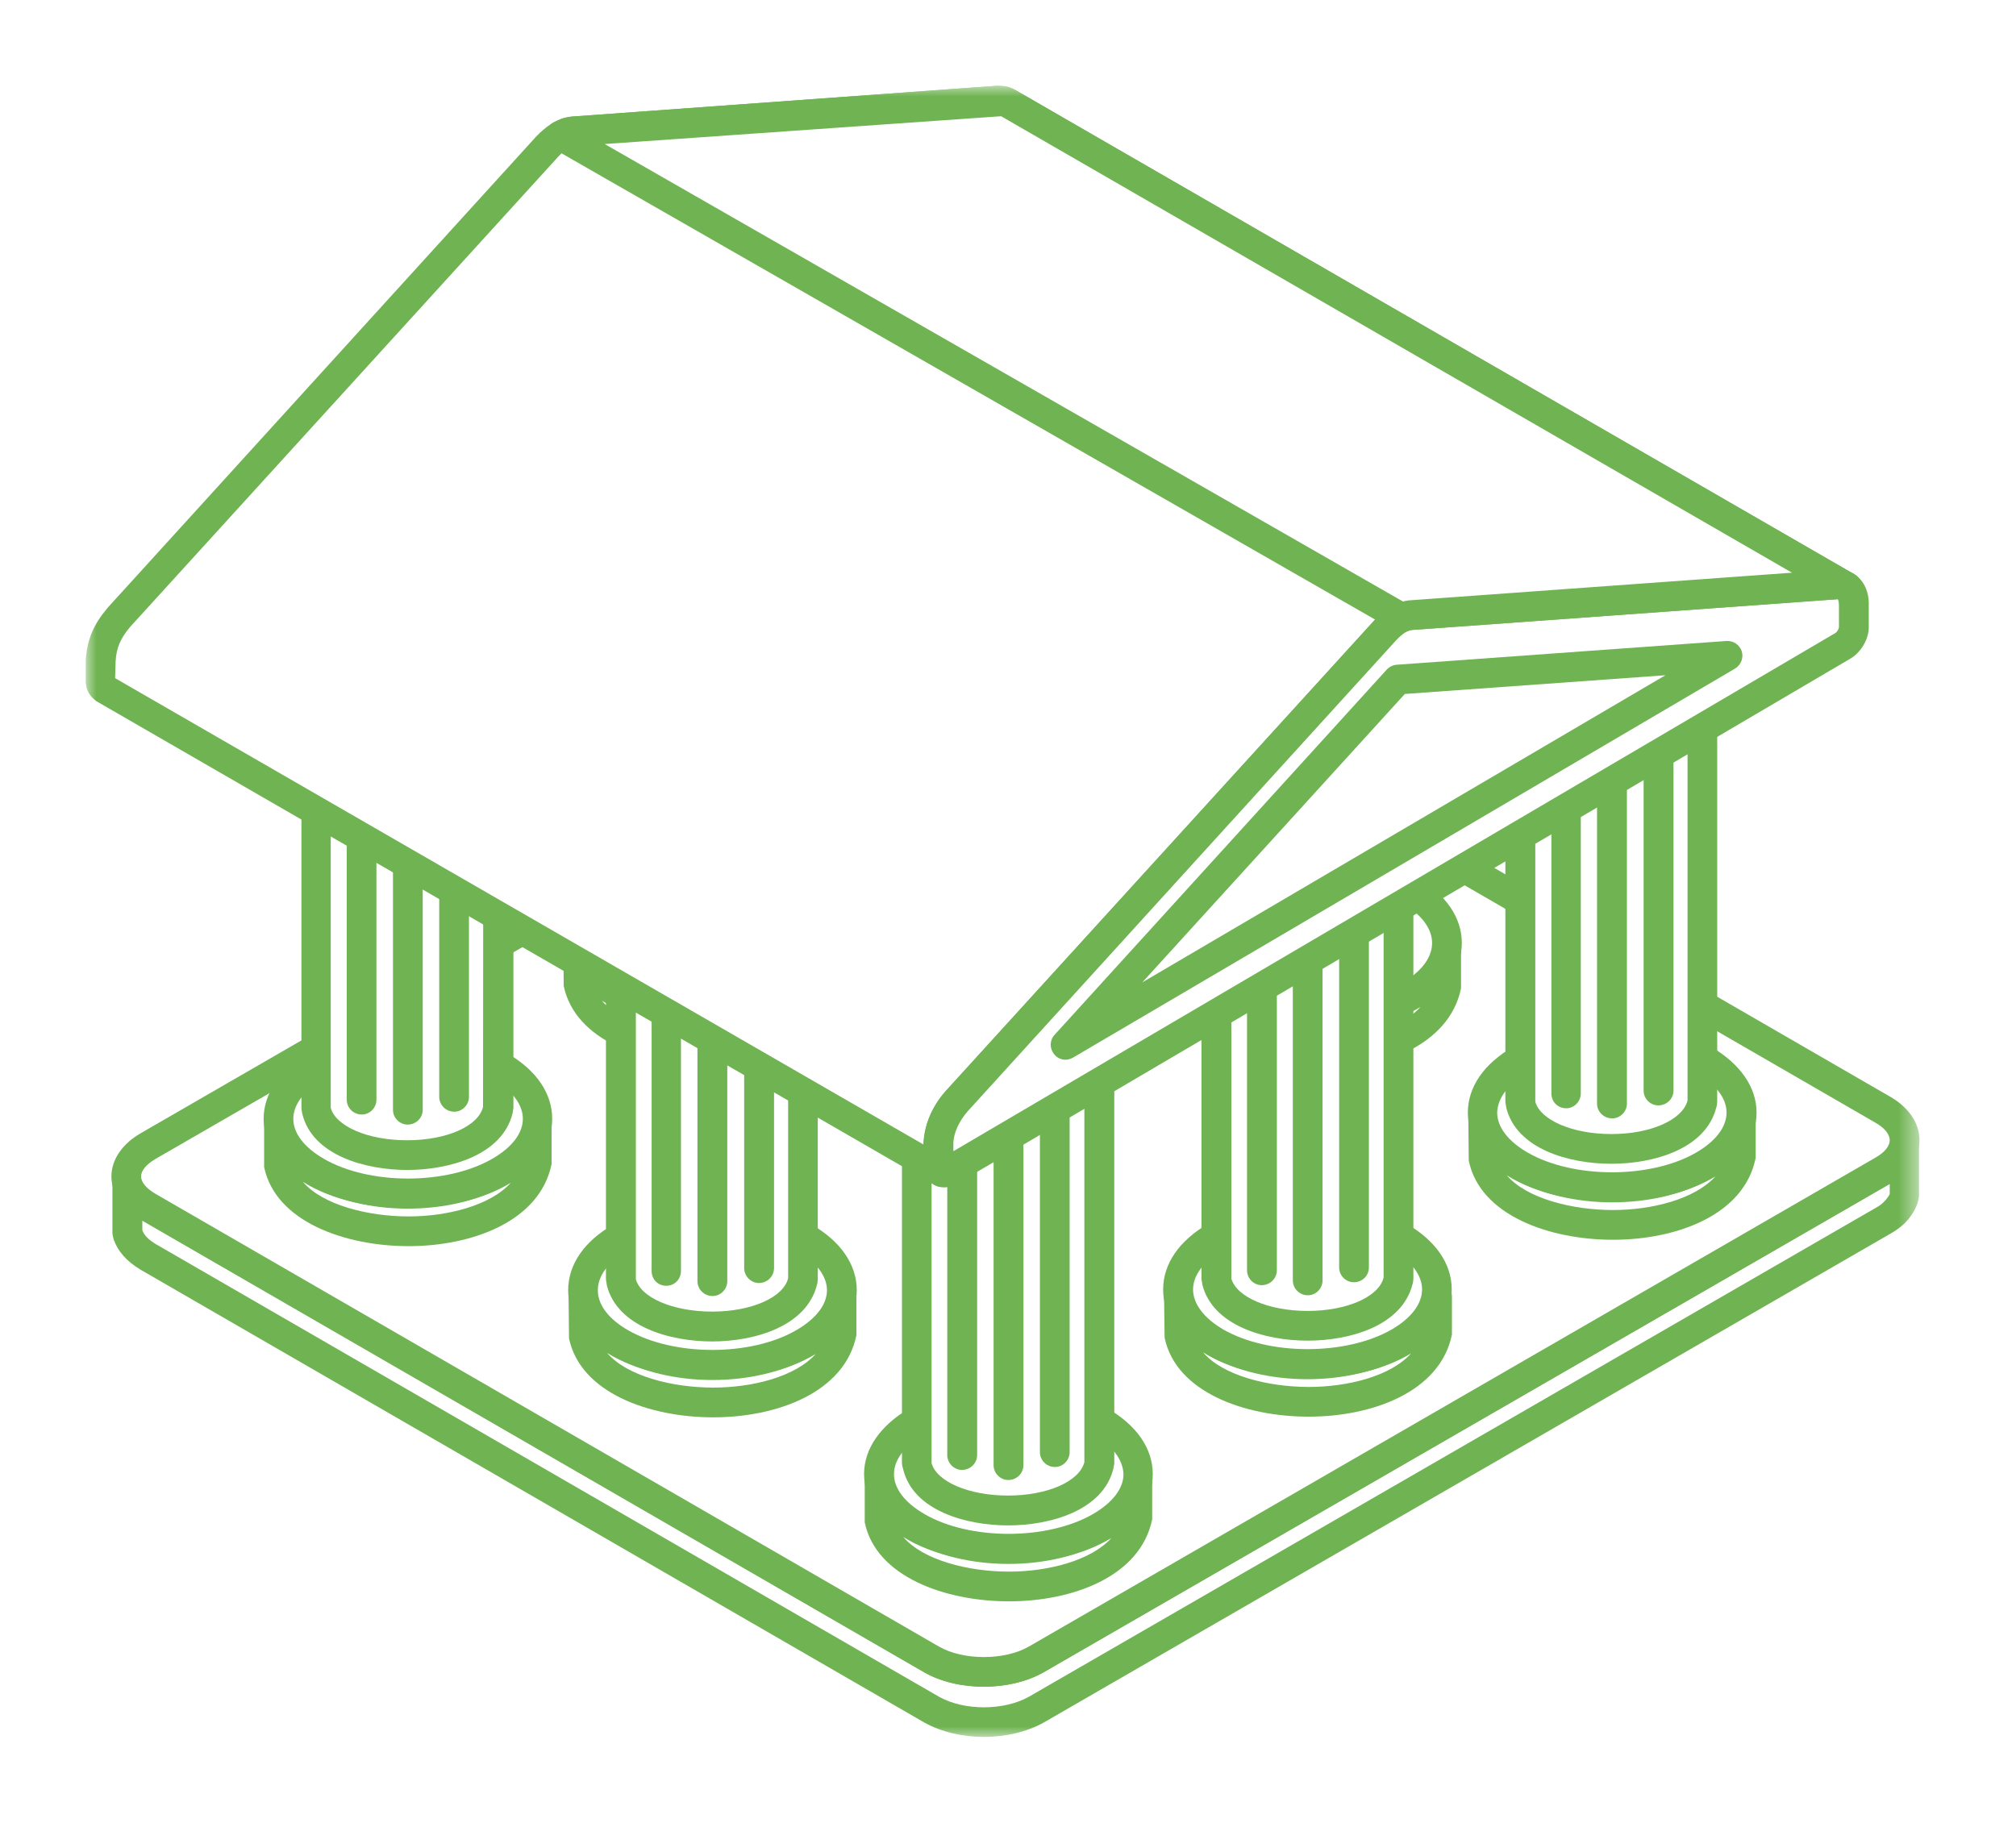 <svg width="94" height="85" viewBox="0 0 94 85" fill="none" xmlns="http://www.w3.org/2000/svg">
<g filter="url(#filter0_d_1_5944)">
<mask id="mask0_1_5944" style="mask-type:luminance" maskUnits="userSpaceOnUse" x="4" y="0" width="86" height="77">
<path fill-rule="evenodd" clip-rule="evenodd" d="M4 0H89.503V77H4V0Z" fill="white"/>
</mask>
<g mask="url(#mask0_1_5944)">
<path fill-rule="evenodd" clip-rule="evenodd" d="M88.784 49.458V51.798C88.743 52.03 88.509 52.359 88.332 52.53C88.178 52.684 88.001 52.813 87.807 52.925L48.308 75.727C46.939 76.504 44.81 76.504 43.419 75.727L6.896 54.613C6.508 54.375 6.118 54.045 5.959 53.585L5.941 53.491V51.144C6.076 51.669 6.449 51.994 6.896 52.271L43.419 73.379C44.81 74.158 46.939 74.164 48.308 73.379L87.807 50.583C88.271 50.308 88.627 49.983 88.784 49.458Z" fill="white"/>
<path fill-rule="evenodd" clip-rule="evenodd" d="M45.873 77C44.896 77 43.898 76.775 43.096 76.327L6.558 55.213C5.907 54.824 5.495 54.352 5.301 53.803C5.282 53.733 5.242 53.561 5.242 53.491V51.144C5.242 50.796 5.495 50.507 5.849 50.456C6.185 50.419 6.516 50.619 6.611 50.955C6.692 51.233 6.886 51.444 7.259 51.674L43.78 72.778C44.953 73.443 46.81 73.443 47.985 72.778L87.462 49.982C87.849 49.758 88.043 49.547 88.127 49.264C88.22 48.933 88.556 48.726 88.887 48.773C89.224 48.821 89.477 49.11 89.477 49.458V51.797C89.395 52.459 88.887 52.967 88.828 53.025C88.652 53.202 88.439 53.362 88.163 53.52L48.669 76.327C47.867 76.775 46.871 77 45.873 77ZM6.637 53.371C6.73 53.626 6.948 53.827 7.262 54.016L43.783 75.126C44.956 75.785 46.813 75.785 47.988 75.118L87.465 52.324C87.642 52.229 87.76 52.134 87.853 52.035C87.971 51.923 88.088 51.746 88.113 51.681V51.214L48.672 73.981C47.085 74.876 44.686 74.884 43.099 73.981L6.637 52.907V53.371Z" fill="#6FB352"/>
<path fill-rule="evenodd" clip-rule="evenodd" d="M6.89 49.446L46.384 26.644C47.733 25.867 49.927 25.873 51.278 26.644L87.799 47.754C89.143 48.532 89.143 49.805 87.799 50.579L48.3 73.38C46.973 74.158 44.762 74.158 43.411 73.38L6.89 52.27C5.563 51.493 5.563 50.225 6.89 49.446Z" fill="white"/>
<path fill-rule="evenodd" clip-rule="evenodd" d="M45.879 74.66C44.859 74.66 43.863 74.436 43.083 73.984L6.545 52.874C5.701 52.372 5.195 51.64 5.195 50.863C5.195 50.08 5.701 49.342 6.562 48.846L46.037 26.045C47.602 25.144 50.065 25.144 51.633 26.045L88.15 47.154C89.01 47.656 89.5 48.386 89.5 49.171C89.5 49.954 89.01 50.686 88.15 51.182L48.656 73.984C47.871 74.436 46.875 74.66 45.879 74.66ZM48.832 26.759C48.072 26.759 47.306 26.917 46.739 27.247L7.245 50.049C6.833 50.291 6.578 50.585 6.578 50.863C6.578 51.134 6.833 51.429 7.245 51.67L43.767 72.778C44.9 73.44 46.838 73.44 47.971 72.786L87.448 49.984C87.878 49.743 88.113 49.443 88.113 49.171C88.113 48.899 87.878 48.599 87.448 48.357L50.925 27.247C50.361 26.917 49.598 26.759 48.832 26.759Z" fill="#6FB352"/>
<path fill-rule="evenodd" clip-rule="evenodd" d="M41.011 65.083V66.851C41.873 70.985 52.161 71.075 53.041 66.851V65.078C52.161 69.265 42.032 69.17 41.053 65.249L41.011 65.083Z" fill="white"/>
<path fill-rule="evenodd" clip-rule="evenodd" d="M47.047 70.677C44.093 70.677 40.845 69.539 40.32 66.992V65.081C40.32 64.722 40.573 64.427 40.927 64.386C41.275 64.357 41.611 64.593 41.687 64.935L41.704 65.1C42.118 66.733 44.8 67.547 47.249 67.505C49.529 67.457 51.995 66.65 52.348 64.935C52.424 64.585 52.721 64.357 53.092 64.386C53.445 64.427 53.723 64.722 53.723 65.076V66.851C53.173 69.539 49.984 70.677 47.047 70.677ZM42.117 67.675C43.037 68.755 45.147 69.291 47.046 69.291C48.844 69.291 50.861 68.789 51.823 67.722C50.532 68.513 48.785 68.861 47.282 68.89C45.501 68.918 43.484 68.547 42.117 67.675Z" fill="#6FB352"/>
<path fill-rule="evenodd" clip-rule="evenodd" d="M51.304 62.282C48.939 60.921 45.124 60.921 42.754 62.282C40.39 63.639 40.39 65.85 42.754 67.213C45.102 68.574 48.939 68.574 51.304 67.213C53.651 65.85 53.651 63.639 51.304 62.282Z" fill="white"/>
<path fill-rule="evenodd" clip-rule="evenodd" d="M47.022 68.932C45.358 68.932 43.697 68.556 42.405 67.807C41.055 67.022 40.289 65.931 40.289 64.747C40.289 63.555 41.055 62.47 42.405 61.679C45.007 60.183 49.055 60.183 51.639 61.679C53.007 62.47 53.75 63.555 53.75 64.747C53.75 65.931 53.007 67.022 51.639 67.807C50.342 68.556 48.679 68.932 47.022 68.932ZM47.025 61.956C45.597 61.956 44.164 62.263 43.111 62.877C42.189 63.409 41.684 64.068 41.684 64.747C41.684 65.418 42.189 66.079 43.111 66.61C45.221 67.836 48.823 67.836 50.957 66.61C51.872 66.079 52.385 65.418 52.385 64.747C52.36 64.068 51.872 63.409 50.957 62.877C49.878 62.263 48.452 61.956 47.025 61.956Z" fill="#6FB352"/>
<path fill-rule="evenodd" clip-rule="evenodd" d="M51.241 43.59V64.234L51.224 64.352C50.515 67.135 43.476 67.135 42.775 64.352L42.75 64.234V43.59C42.775 43.674 42.792 43.739 42.809 43.82C42.91 44.115 43.103 44.387 43.316 44.6C43.864 45.13 44.672 45.466 45.392 45.632C46.8 45.962 48.564 45.854 49.855 45.183C50.262 44.965 50.674 44.664 50.952 44.275C51.064 44.109 51.165 43.91 51.224 43.703L51.241 43.59Z" fill="white"/>
<path fill-rule="evenodd" clip-rule="evenodd" d="M47.002 67.136C45.05 67.136 42.587 66.452 42.114 64.525C42.091 64.466 42.055 64.295 42.055 64.236V43.592C42.055 43.232 42.326 42.938 42.68 42.896C43.07 42.86 43.364 43.103 43.44 43.451C43.524 43.768 43.661 43.951 43.819 44.111C44.183 44.477 44.832 44.789 45.558 44.96C46.909 45.278 48.47 45.126 49.544 44.565C49.922 44.371 50.211 44.13 50.388 43.88C50.464 43.776 50.523 43.645 50.564 43.533C50.64 43.196 50.935 42.896 51.325 42.961C51.678 43.002 51.956 43.238 51.956 43.592V64.236C51.956 64.283 51.914 64.441 51.914 64.489C51.425 66.452 48.96 67.136 47.002 67.136ZM43.437 45.579V64.235C43.673 65.088 45.16 65.744 46.999 65.744C48.839 65.744 50.326 65.088 50.561 64.187V45.579C50.425 45.666 50.29 45.739 50.172 45.795C48.822 46.51 46.923 46.704 45.241 46.309C44.812 46.208 44.105 45.997 43.437 45.579Z" fill="#6FB352"/>
<path fill-rule="evenodd" clip-rule="evenodd" d="M49.19 64.411C48.794 64.411 48.488 64.099 48.488 63.715V47.771C48.488 47.387 48.794 47.076 49.19 47.076C49.562 47.076 49.874 47.387 49.874 47.771V63.715C49.874 64.099 49.562 64.411 49.19 64.411Z" fill="#6FB352"/>
<path fill-rule="evenodd" clip-rule="evenodd" d="M47.018 65.018C46.642 65.018 46.328 64.706 46.328 64.322V48.816C46.328 48.432 46.642 48.12 47.018 48.12C47.408 48.12 47.719 48.432 47.719 48.816V64.322C47.719 64.706 47.408 65.018 47.018 65.018Z" fill="#6FB352"/>
<path fill-rule="evenodd" clip-rule="evenodd" d="M44.852 64.548C44.487 64.548 44.168 64.234 44.168 63.852V50.254C44.168 49.872 44.487 49.564 44.852 49.564C45.248 49.564 45.561 49.872 45.561 50.254V63.852C45.561 64.234 45.248 64.548 44.852 64.548Z" fill="#6FB352"/>
<path fill-rule="evenodd" clip-rule="evenodd" d="M69.137 48.22V49.995C69.998 54.127 80.287 54.209 81.167 49.995V48.22C80.306 52.4 70.152 52.31 69.173 48.385L69.137 48.22Z" fill="white"/>
<path fill-rule="evenodd" clip-rule="evenodd" d="M75.211 53.815C72.24 53.815 69.014 52.678 68.484 50.129L68.465 48.219C68.465 47.865 68.737 47.565 69.09 47.529C69.438 47.501 69.75 47.731 69.833 48.078L69.87 48.244C70.28 49.877 73 50.719 75.406 50.642C77.676 50.603 80.139 49.789 80.495 48.078C80.571 47.731 80.865 47.478 81.255 47.529C81.609 47.565 81.861 47.865 81.861 48.219V49.994C81.331 52.678 78.147 53.815 75.211 53.815ZM70.262 50.813C71.182 51.892 73.311 52.428 75.21 52.428C77.008 52.428 79.007 51.934 79.986 50.86C78.671 51.657 76.949 52.005 75.428 52.035C73.529 52.058 71.647 51.685 70.262 50.813Z" fill="#6FB352"/>
<path fill-rule="evenodd" clip-rule="evenodd" d="M79.425 45.419C77.055 44.058 73.24 44.058 70.893 45.419C68.528 46.782 68.528 48.986 70.876 50.349C73.24 51.71 77.055 51.71 79.425 50.349C81.79 48.986 81.79 46.782 79.425 45.419Z" fill="white"/>
<path fill-rule="evenodd" clip-rule="evenodd" d="M75.176 52.07C73.513 52.07 71.844 51.699 70.553 50.95C69.185 50.16 68.441 49.074 68.441 47.884C68.441 46.698 69.185 45.607 70.553 44.819C73.136 43.326 77.187 43.321 79.787 44.819C81.137 45.607 81.903 46.698 81.903 47.884C81.903 49.074 81.137 50.16 79.787 50.95C78.502 51.699 76.839 52.07 75.176 52.07ZM75.169 45.1C73.736 45.1 72.308 45.408 71.236 46.022C70.316 46.55 69.826 47.212 69.809 47.885C69.809 48.556 70.316 49.223 71.236 49.753C73.365 50.974 76.967 50.974 79.079 49.753C79.997 49.223 80.504 48.556 80.504 47.885C80.504 47.212 79.997 46.55 79.079 46.022C78.022 45.408 76.596 45.1 75.169 45.1Z" fill="#6FB352"/>
<path fill-rule="evenodd" clip-rule="evenodd" d="M79.391 26.727V47.376L79.351 47.495C78.666 50.278 71.607 50.272 70.923 47.495L70.883 47.376V26.727C70.9 26.811 70.923 26.881 70.942 26.963C71.043 27.258 71.236 27.524 71.472 27.742C71.997 28.273 72.799 28.604 73.523 28.775C74.933 29.104 76.714 28.991 77.999 28.319C78.412 28.102 78.824 27.802 79.096 27.418C79.214 27.252 79.315 27.045 79.351 26.845L79.391 26.727Z" fill="white"/>
<path fill-rule="evenodd" clip-rule="evenodd" d="M75.139 50.271H75.122C73.164 50.271 70.716 49.586 70.233 47.659C70.233 47.606 70.191 47.429 70.191 47.376V26.726C70.191 26.367 70.463 26.066 70.817 26.038C71.187 25.996 71.501 26.249 71.56 26.602C71.661 26.903 71.779 27.087 71.931 27.247C72.32 27.617 72.951 27.929 73.672 28.094C75.046 28.414 76.608 28.26 77.663 27.705C78.034 27.511 78.348 27.269 78.524 27.015C78.583 26.91 78.659 26.787 78.682 26.667C78.76 26.33 79.106 26.038 79.442 26.097C79.798 26.142 80.068 26.372 80.068 26.726V47.376C80.068 47.423 80.051 47.589 80.028 47.634C79.543 49.586 77.097 50.271 75.139 50.271ZM71.586 28.714V47.376C71.816 48.224 73.302 48.885 75.125 48.885H75.142C76.965 48.885 78.45 48.224 78.685 47.323V28.714C78.545 28.802 78.427 28.874 78.315 28.933C76.94 29.646 75.049 29.847 73.361 29.446C72.932 29.345 72.23 29.133 71.586 28.714Z" fill="#6FB352"/>
<path fill-rule="evenodd" clip-rule="evenodd" d="M77.321 47.548C76.95 47.548 76.637 47.24 76.637 46.858V30.909C76.637 30.525 76.95 30.213 77.321 30.213C77.716 30.213 78.03 30.525 78.03 30.909V46.858C78.03 47.24 77.716 47.548 77.321 47.548Z" fill="#6FB352"/>
<path fill-rule="evenodd" clip-rule="evenodd" d="M75.174 48.155C74.778 48.155 74.465 47.843 74.465 47.465V31.951C74.465 31.569 74.778 31.263 75.174 31.263C75.539 31.263 75.858 31.569 75.858 31.951V47.465C75.858 47.843 75.539 48.155 75.174 48.155Z" fill="#6FB352"/>
<path fill-rule="evenodd" clip-rule="evenodd" d="M73.026 47.683C72.63 47.683 72.336 47.372 72.336 46.988V33.397C72.336 33.013 72.63 32.7 73.026 32.7C73.397 32.7 73.708 33.013 73.708 33.397V46.988C73.708 47.372 73.397 47.683 73.026 47.683Z" fill="#6FB352"/>
<path fill-rule="evenodd" clip-rule="evenodd" d="M55.406 40.314V42.083C56.267 46.216 66.556 46.305 67.417 42.083V40.308C66.556 44.494 56.421 44.406 55.442 40.474L55.406 40.314Z" fill="white"/>
<path fill-rule="evenodd" clip-rule="evenodd" d="M61.455 45.911C58.478 45.911 55.252 44.773 54.728 42.225L54.703 40.315C54.703 39.956 54.981 39.661 55.328 39.625C55.701 39.589 56.013 39.827 56.094 40.173L56.112 40.338C56.526 41.973 59.225 42.82 61.648 42.739C63.937 42.697 66.402 41.883 66.756 40.173C66.815 39.827 67.109 39.572 67.499 39.625C67.853 39.661 68.124 39.956 68.124 40.309V42.085C67.575 44.773 64.386 45.911 61.455 45.911ZM56.547 42.927C57.467 43.953 59.542 44.525 61.459 44.525C63.257 44.525 65.273 44.023 66.235 42.957C64.937 43.752 63.198 44.094 61.694 44.124C59.854 44.172 57.938 43.788 56.547 42.927Z" fill="#6FB352"/>
<path fill-rule="evenodd" clip-rule="evenodd" d="M65.685 37.511C63.337 36.148 59.523 36.148 57.152 37.511C54.788 38.874 54.788 41.079 57.152 42.44C59.5 43.802 63.337 43.802 65.702 42.44C68.049 41.079 68.049 38.874 65.685 37.511Z" fill="white"/>
<path fill-rule="evenodd" clip-rule="evenodd" d="M61.428 44.163C59.765 44.163 58.102 43.791 56.811 43.042C55.442 42.253 54.699 41.168 54.699 39.976C54.699 38.784 55.442 37.695 56.811 36.91C59.392 35.418 63.462 35.418 66.045 36.91C67.412 37.701 68.16 38.784 68.16 39.976C68.16 41.168 67.412 42.253 66.045 43.042C64.752 43.791 63.091 44.163 61.428 44.163ZM61.431 37.189C60.004 37.189 58.578 37.497 57.521 38.115C56.601 38.639 56.094 39.306 56.094 39.977C56.094 40.65 56.601 41.312 57.521 41.842C59.633 43.068 63.235 43.068 65.364 41.842C66.284 41.312 66.774 40.65 66.774 39.977C66.774 39.306 66.284 38.639 65.364 38.115C64.284 37.497 62.857 37.189 61.431 37.189Z" fill="#6FB352"/>
<path fill-rule="evenodd" clip-rule="evenodd" d="M26.953 40.065V41.841C27.814 45.973 38.103 46.062 38.981 41.841V40.065C38.12 44.245 27.968 44.158 26.989 40.231L26.953 40.065Z" fill="white"/>
<path fill-rule="evenodd" clip-rule="evenodd" d="M33.011 45.667C30.038 45.667 26.815 44.529 26.285 41.982L26.265 40.066C26.265 39.71 26.537 39.41 26.891 39.381C27.279 39.328 27.558 39.581 27.634 39.931L27.668 40.094C28.064 41.681 30.605 42.495 32.994 42.495H33.211C35.475 42.447 37.94 41.639 38.294 39.931C38.371 39.581 38.683 39.34 39.056 39.381C39.409 39.41 39.662 39.71 39.662 40.066V41.841C39.138 44.529 35.923 45.667 33.011 45.667ZM28.062 42.666C28.982 43.744 31.111 44.282 33.01 44.282C34.808 44.282 36.808 43.78 37.768 42.708C36.471 43.502 34.755 43.85 33.229 43.88C31.389 43.917 29.448 43.538 28.062 42.666Z" fill="#6FB352"/>
<path fill-rule="evenodd" clip-rule="evenodd" d="M37.239 37.265C34.874 35.908 31.053 35.908 28.689 37.265C26.343 38.632 26.343 40.838 28.689 42.199C31.053 43.562 34.874 43.562 37.239 42.199C39.586 40.838 39.586 38.626 37.239 37.265Z" fill="white"/>
<path fill-rule="evenodd" clip-rule="evenodd" d="M32.984 43.916C31.321 43.916 29.658 43.543 28.362 42.802C26.993 42.011 26.25 40.926 26.25 39.734C26.25 38.544 26.993 37.453 28.362 36.668C30.951 35.172 34.995 35.172 37.596 36.668C38.945 37.453 39.711 38.544 39.711 39.734C39.711 40.926 38.945 42.011 37.596 42.802C36.309 43.543 34.648 43.916 32.984 43.916ZM32.977 36.945C31.544 36.945 30.1 37.253 29.045 37.865C28.125 38.395 27.617 39.062 27.617 39.733C27.617 40.406 28.125 41.068 29.045 41.598C31.174 42.824 34.758 42.824 36.887 41.598C37.805 41.068 38.313 40.406 38.313 39.733C38.313 39.062 37.805 38.395 36.887 37.865C35.831 37.253 34.405 36.945 32.977 36.945Z" fill="#6FB352"/>
<path fill-rule="evenodd" clip-rule="evenodd" d="M27.215 56.498V58.273C28.057 62.405 38.348 62.495 39.226 58.273V56.498C38.365 60.679 28.211 60.596 27.232 56.669L27.215 56.498Z" fill="white"/>
<path fill-rule="evenodd" clip-rule="evenodd" d="M33.258 62.096C30.285 62.096 27.061 60.957 26.531 58.41L26.512 56.494C26.512 56.139 26.784 55.846 27.137 55.81C27.491 55.763 27.821 56.011 27.88 56.359L27.92 56.525C28.329 58.157 30.994 58.977 33.453 58.923C35.723 58.876 38.188 58.068 38.54 56.359C38.618 56.011 38.929 55.774 39.302 55.81C39.656 55.846 39.931 56.139 39.931 56.494V58.27C39.384 60.957 36.194 62.096 33.258 62.096ZM28.309 59.093C29.229 60.173 31.358 60.709 33.256 60.709C35.06 60.709 37.071 60.215 38.033 59.141C36.718 59.937 35.001 60.277 33.475 60.308C31.694 60.344 29.694 59.965 28.309 59.093Z" fill="#6FB352"/>
<path fill-rule="evenodd" clip-rule="evenodd" d="M37.486 53.703C35.139 52.34 31.307 52.34 28.961 53.703C26.591 55.066 26.591 57.271 28.961 58.634C31.307 59.995 35.139 59.995 37.486 58.634C39.851 57.271 39.851 55.066 37.486 53.703Z" fill="white"/>
<path fill-rule="evenodd" clip-rule="evenodd" d="M33.221 60.355C31.558 60.355 29.895 59.977 28.604 59.234C27.23 58.445 26.492 57.354 26.492 56.168C26.492 54.978 27.23 53.887 28.604 53.102C31.187 51.606 35.255 51.606 37.838 53.102C39.205 53.887 39.948 54.978 39.948 56.168C39.948 57.354 39.205 58.445 37.838 59.234C36.545 59.977 34.884 60.355 33.221 60.355ZM33.216 53.386C31.783 53.386 30.355 53.694 29.284 54.3C28.363 54.83 27.875 55.498 27.875 56.169C27.875 56.841 28.363 57.503 29.284 58.033C31.418 59.259 35.014 59.259 37.126 58.033C38.044 57.503 38.559 56.841 38.559 56.169C38.559 55.498 38.044 54.83 37.126 54.3C36.069 53.694 34.642 53.386 33.216 53.386Z" fill="#6FB352"/>
<path fill-rule="evenodd" clip-rule="evenodd" d="M37.457 35.011V55.654L37.423 55.771C36.733 58.556 29.674 58.556 28.991 55.771L28.95 55.654V35.011C28.972 35.095 28.991 35.16 29.008 35.241C29.126 35.536 29.303 35.808 29.539 36.024C30.063 36.549 30.865 36.885 31.59 37.051C33 37.387 34.781 37.275 36.072 36.596C36.478 36.386 36.891 36.083 37.163 35.701C37.281 35.53 37.381 35.323 37.423 35.123L37.457 35.011Z" fill="white"/>
<path fill-rule="evenodd" clip-rule="evenodd" d="M33.207 58.557C31.227 58.557 28.786 57.867 28.296 55.945C28.296 55.892 28.254 55.715 28.254 55.656V35.012C28.254 34.653 28.531 34.358 28.879 34.316C29.25 34.28 29.546 34.524 29.622 34.872C29.723 35.189 29.841 35.366 30.018 35.531C30.389 35.902 31.014 36.21 31.757 36.381C33.107 36.7 34.669 36.546 35.726 35.991C36.102 35.791 36.416 35.548 36.585 35.301C36.646 35.195 36.722 35.065 36.745 34.953C36.84 34.617 37.151 34.328 37.53 34.381C37.86 34.423 38.13 34.659 38.13 35.012V55.656C38.13 55.704 38.113 55.867 38.094 55.909C37.606 57.867 35.159 58.557 33.207 58.557ZM29.648 37V55.656C29.878 56.509 31.365 57.165 33.211 57.165C35.026 57.165 36.531 56.509 36.748 55.608V37C36.607 37.082 36.495 37.158 36.377 37.217C35.009 37.926 33.129 38.125 31.431 37.73C31 37.629 30.291 37.418 29.648 37Z" fill="#6FB352"/>
<path fill-rule="evenodd" clip-rule="evenodd" d="M35.383 55.832C35.019 55.832 34.699 55.518 34.699 55.136V39.192C34.699 38.808 35.019 38.497 35.383 38.497C35.779 38.497 36.091 38.808 36.091 39.192V55.136C36.091 55.518 35.779 55.832 35.383 55.832Z" fill="#6FB352"/>
<path fill-rule="evenodd" clip-rule="evenodd" d="M33.227 56.439C32.831 56.439 32.52 56.125 32.52 55.743V40.235C32.52 39.853 32.831 39.541 33.227 39.541C33.597 39.541 33.911 39.853 33.911 40.235V55.743C33.911 56.125 33.597 56.439 33.227 56.439Z" fill="#6FB352"/>
<path fill-rule="evenodd" clip-rule="evenodd" d="M31.067 55.961C30.672 55.961 30.383 55.654 30.383 55.271V41.675C30.383 41.291 30.672 40.983 31.067 40.983C31.455 40.983 31.751 41.291 31.751 41.675V55.271C31.751 55.654 31.455 55.961 31.067 55.961Z" fill="#6FB352"/>
<path fill-rule="evenodd" clip-rule="evenodd" d="M13.004 48.507V50.281C13.859 54.415 24.154 54.504 25.032 50.281V48.507C24.154 52.687 14.017 52.6 13.04 48.678L13.004 48.507Z" fill="white"/>
<path fill-rule="evenodd" clip-rule="evenodd" d="M19.051 54.113C16.097 54.113 12.847 52.974 12.316 50.427V48.511C12.316 48.158 12.577 47.855 12.925 47.821C13.318 47.774 13.609 48.026 13.691 48.376L13.725 48.54C14.12 50.167 16.739 50.974 19.245 50.94C21.533 50.893 23.997 50.085 24.344 48.376C24.428 48.026 24.74 47.785 25.093 47.821C25.441 47.855 25.719 48.158 25.719 48.511V50.285C25.171 52.974 21.982 54.113 19.051 54.113ZM14.121 51.111C15.035 52.189 17.153 52.727 19.052 52.727C20.85 52.727 22.861 52.225 23.821 51.153C22.53 51.948 20.791 52.296 19.263 52.326C17.465 52.385 15.49 51.984 14.121 51.111Z" fill="#6FB352"/>
<path fill-rule="evenodd" clip-rule="evenodd" d="M23.287 45.708C20.922 44.353 17.107 44.353 14.737 45.708C12.39 47.077 12.39 49.282 14.737 50.645C17.107 52.006 20.922 52.006 23.287 50.645C25.64 49.282 25.64 47.071 23.287 45.708Z" fill="white"/>
<path fill-rule="evenodd" clip-rule="evenodd" d="M19.02 52.364C17.357 52.364 15.693 51.987 14.403 51.238C13.053 50.453 12.293 49.362 12.293 48.176C12.293 46.986 13.053 45.895 14.403 45.11C17.003 43.614 21.054 43.614 23.637 45.11C25.005 45.895 25.747 46.986 25.747 48.176C25.747 49.362 25.005 50.453 23.637 51.238C22.346 51.987 20.683 52.364 19.02 52.364ZM19.019 45.388C17.591 45.388 16.166 45.694 15.103 46.308C14.183 46.838 13.676 47.505 13.676 48.176C13.676 48.849 14.183 49.509 15.103 50.041C17.221 51.267 20.817 51.267 22.951 50.041C23.872 49.509 24.379 48.849 24.379 48.176C24.379 47.499 23.872 46.838 22.951 46.308C21.891 45.694 20.446 45.388 19.019 45.388Z" fill="#6FB352"/>
<path fill-rule="evenodd" clip-rule="evenodd" d="M23.225 27.016V47.666L23.206 47.783C22.505 50.566 15.466 50.56 14.759 47.783L14.734 47.666V27.016C14.759 27.103 14.776 27.17 14.799 27.251C14.892 27.546 15.088 27.818 15.306 28.031C15.854 28.561 16.656 28.89 17.382 29.061C18.791 29.392 20.549 29.285 21.839 28.607C22.252 28.396 22.659 28.09 22.936 27.706C23.054 27.54 23.149 27.333 23.206 27.134L23.225 27.016Z" fill="white"/>
<path fill-rule="evenodd" clip-rule="evenodd" d="M18.985 50.56C17.033 50.56 14.57 49.876 14.097 47.949C14.079 47.895 14.055 47.724 14.055 47.665V27.015C14.055 26.662 14.315 26.367 14.663 26.327C15.036 26.278 15.353 26.533 15.429 26.881C15.507 27.2 15.642 27.377 15.8 27.534C16.172 27.907 16.815 28.219 17.541 28.39C18.892 28.703 20.453 28.555 21.532 27.994C21.905 27.8 22.2 27.559 22.374 27.312C22.452 27.2 22.511 27.076 22.53 26.968C22.629 26.628 22.941 26.339 23.313 26.392C23.661 26.432 23.939 26.668 23.939 27.015V47.665C23.939 47.713 23.897 47.884 23.897 47.93C23.408 49.876 20.943 50.56 18.985 50.56ZM15.422 29.009V47.665C15.658 48.521 17.144 49.175 18.978 49.175C20.824 49.175 22.305 48.521 22.523 47.618L22.538 29.009C22.403 29.091 22.268 29.169 22.168 29.228C20.801 29.935 18.9 30.129 17.22 29.739C16.79 29.64 16.089 29.422 15.422 29.009Z" fill="#6FB352"/>
<path fill-rule="evenodd" clip-rule="evenodd" d="M21.182 47.843C20.792 47.843 20.48 47.529 20.48 47.147V31.198C20.48 30.82 20.792 30.508 21.182 30.508C21.554 30.508 21.866 30.82 21.866 31.198V47.147C21.866 47.529 21.554 47.843 21.182 47.843Z" fill="#6FB352"/>
<path fill-rule="evenodd" clip-rule="evenodd" d="M19.009 48.444C18.636 48.444 18.324 48.136 18.324 47.754V32.245C18.324 31.863 18.636 31.55 19.009 31.55C19.398 31.55 19.71 31.863 19.71 32.245V47.754C19.71 48.136 19.398 48.444 19.009 48.444Z" fill="#6FB352"/>
<path fill-rule="evenodd" clip-rule="evenodd" d="M16.869 47.974C16.48 47.974 16.168 47.667 16.168 47.283V33.687C16.168 33.303 16.48 32.99 16.869 32.99C17.24 32.99 17.552 33.303 17.552 33.687V47.283C17.552 47.667 17.24 47.974 16.869 47.974Z" fill="#6FB352"/>
<path fill-rule="evenodd" clip-rule="evenodd" d="M54.988 56.468V58.238C55.849 62.376 66.138 62.458 66.999 58.238V56.468C66.138 60.65 56.001 60.561 55.005 56.634L54.988 56.468Z" fill="white"/>
<path fill-rule="evenodd" clip-rule="evenodd" d="M61.029 62.064C58.056 62.07 54.827 60.925 54.302 58.379L54.277 56.468C54.277 56.109 54.555 55.814 54.903 55.778C55.256 55.755 55.587 55.98 55.652 56.328L55.688 56.493C56.1 58.126 58.759 58.945 61.225 58.897C63.511 58.85 65.959 58.036 66.33 56.328C66.389 55.98 66.684 55.738 67.073 55.778C67.427 55.814 67.699 56.109 67.699 56.468V58.238C67.149 60.925 63.96 62.064 61.029 62.064ZM56.098 59.063C56.999 60.143 59.127 60.679 61.026 60.679C62.825 60.679 64.841 60.185 65.797 59.111C64.505 59.906 62.766 60.25 61.239 60.278C59.441 60.307 57.464 59.936 56.098 59.063Z" fill="#6FB352"/>
<path fill-rule="evenodd" clip-rule="evenodd" d="M65.255 53.669C62.902 52.308 59.07 52.308 56.723 53.669C54.353 55.032 54.353 57.236 56.723 58.599C59.07 59.96 62.902 59.96 65.255 58.599C67.62 57.236 67.62 55.032 65.255 53.669Z" fill="white"/>
<path fill-rule="evenodd" clip-rule="evenodd" d="M60.961 60.318C59.298 60.318 57.637 59.942 56.344 59.198C54.976 58.408 54.234 57.322 54.234 56.133C54.234 54.941 54.976 53.855 56.344 53.065C58.927 51.575 62.995 51.575 65.578 53.065C66.947 53.855 67.69 54.941 67.69 56.133C67.69 57.322 66.947 58.408 65.578 59.198C64.287 59.942 62.624 60.318 60.961 60.318ZM60.964 53.348C59.537 53.348 58.111 53.656 57.054 54.268C56.136 54.799 55.629 55.46 55.629 56.133C55.629 56.804 56.136 57.469 57.032 57.996C59.166 59.222 62.768 59.222 64.897 57.996C65.8 57.469 66.307 56.804 66.307 56.133C66.307 55.46 65.8 54.799 64.897 54.268H64.88C63.817 53.656 62.392 53.348 60.964 53.348Z" fill="#6FB352"/>
<path fill-rule="evenodd" clip-rule="evenodd" d="M65.21 34.977V55.627L65.168 55.745C64.485 58.522 57.426 58.522 56.743 55.745L56.719 55.627V34.977C56.719 35.061 56.743 35.126 56.778 35.213C56.878 35.51 57.05 35.774 57.285 35.992C57.816 36.517 58.635 36.852 59.361 37.025C60.752 37.353 62.526 37.241 63.818 36.57C64.231 36.358 64.645 36.051 64.915 35.667C65.033 35.496 65.133 35.297 65.168 35.095L65.21 34.977Z" fill="white"/>
<path fill-rule="evenodd" clip-rule="evenodd" d="M60.973 58.52C59.015 58.52 56.55 57.836 56.062 55.909C56.062 55.855 56.02 55.679 56.02 55.626V34.976C56.02 34.622 56.297 34.322 56.651 34.286C57.041 34.257 57.335 34.487 57.394 34.835C57.489 35.16 57.607 35.337 57.765 35.495C58.154 35.867 58.78 36.179 59.529 36.344C60.88 36.669 62.441 36.51 63.497 35.955C63.868 35.755 64.182 35.514 64.358 35.264C64.434 35.16 64.493 35.035 64.51 34.922C64.594 34.586 64.923 34.305 65.276 34.344C65.626 34.386 65.902 34.622 65.902 34.976V55.626C65.902 55.673 65.885 55.837 65.862 55.884C65.371 57.836 62.931 58.52 60.973 58.52ZM57.414 36.963V55.625C57.65 56.478 59.136 57.134 60.976 57.134C62.797 57.134 64.301 56.478 64.514 55.571V36.963C64.396 37.05 64.261 37.123 64.143 37.18C62.775 37.894 60.9 38.094 59.22 37.693C58.783 37.592 58.062 37.381 57.414 36.963Z" fill="#6FB352"/>
<path fill-rule="evenodd" clip-rule="evenodd" d="M63.126 55.796C62.755 55.796 62.441 55.49 62.441 55.106V39.157C62.441 38.773 62.755 38.461 63.126 38.461C63.521 38.461 63.827 38.773 63.827 39.157V55.106C63.827 55.49 63.521 55.796 63.126 55.796Z" fill="#6FB352"/>
<path fill-rule="evenodd" clip-rule="evenodd" d="M60.983 56.404C60.593 56.404 60.281 56.092 60.281 55.708V40.2C60.281 39.818 60.593 39.506 60.983 39.506C61.355 39.506 61.667 39.818 61.667 40.2V55.708C61.667 56.092 61.355 56.404 60.983 56.404Z" fill="#6FB352"/>
<path fill-rule="evenodd" clip-rule="evenodd" d="M58.829 55.932C58.456 55.932 58.145 55.618 58.145 55.236V41.644C58.145 41.262 58.456 40.948 58.829 40.948C59.222 40.948 59.536 41.262 59.536 41.644V55.236C59.536 55.618 59.222 55.932 58.829 55.932Z" fill="#6FB352"/>
<path fill-rule="evenodd" clip-rule="evenodd" d="M86.113 23.373L47.05 0.818C46.837 0.706 46.795 0.7 46.56 0.695L26.742 2.128C26.489 2.164 26.372 2.204 26.134 2.324C25.881 2.487 25.746 2.613 25.552 2.829L5.562 24.787C5.051 25.407 4.76 25.962 4.695 26.775V27.783C4.72 27.937 4.72 27.995 4.838 28.096L43.919 50.654C43.783 50.554 43.783 50.489 43.76 50.343L43.783 49.334C43.825 48.509 44.113 47.972 44.644 47.342L64.615 25.384C64.868 25.123 65.045 24.975 65.358 24.806C65.535 24.734 65.63 24.711 65.807 24.681L85.624 23.247C85.86 23.261 85.917 23.261 86.113 23.373Z" fill="white"/>
<path fill-rule="evenodd" clip-rule="evenodd" d="M43.889 51.344C43.772 51.344 43.654 51.314 43.553 51.249L4.49 28.697C4.042 28.354 4.025 28.029 4 27.841V26.775C4.061 25.825 4.354 25.134 5.021 24.34L25.009 2.358C25.245 2.116 25.441 1.945 25.752 1.744C26.089 1.561 26.283 1.485 26.636 1.438L46.49 -0.001C46.879 0.01 47.039 0.027 47.368 0.212L86.455 22.776C86.786 22.966 86.904 23.384 86.71 23.715C86.531 24.043 86.102 24.163 85.771 23.986L85.689 23.945L65.836 25.376C65.777 25.389 65.735 25.395 65.6 25.448C65.423 25.541 65.328 25.636 65.093 25.866L45.14 47.807C44.675 48.36 44.498 48.767 44.456 49.381V50.236C44.615 50.472 44.633 50.795 44.456 51.044C44.338 51.238 44.125 51.344 43.889 51.344ZM5.367 27.625L43.063 49.375V49.328C43.145 48.236 43.535 47.571 44.084 46.898L64.095 24.918C64.407 24.593 64.62 24.397 65.032 24.186C65.327 24.068 65.462 24.026 65.699 23.996L83.559 22.705L46.684 1.421L26.772 2.818C26.654 2.835 26.618 2.846 26.458 2.936C26.323 3.023 26.205 3.118 26.029 3.306L6.057 25.247C5.603 25.796 5.432 26.214 5.392 26.823L5.367 27.625Z" fill="#6FB352"/>
<path fill-rule="evenodd" clip-rule="evenodd" d="M85.603 23.249L65.785 24.682C65.396 24.713 64.989 24.952 64.594 25.384L44.624 47.341C44.092 47.927 43.761 48.681 43.761 49.335L43.738 50.343C43.738 50.651 43.974 50.774 44.252 50.614L85.931 26.116C86.211 25.956 86.422 25.566 86.422 25.255L86.445 24.253C86.445 23.591 86.127 23.215 85.603 23.249Z" fill="white"/>
<path fill-rule="evenodd" clip-rule="evenodd" d="M44.02 51.373C43.844 51.373 43.691 51.331 43.549 51.247C43.235 51.065 43.059 50.724 43.059 50.327V49.325C43.083 48.501 43.454 47.581 44.098 46.873L64.093 24.916C64.6 24.344 65.165 24.03 65.731 23.99L85.548 22.557C85.98 22.521 86.369 22.658 86.645 22.922C86.881 23.135 87.153 23.542 87.135 24.249V25.256C87.135 25.811 86.763 26.425 86.291 26.706L44.61 51.207C44.41 51.319 44.216 51.373 44.02 51.373ZM85.686 23.932L85.667 23.944L65.833 25.377C65.637 25.388 65.384 25.559 65.107 25.848L45.136 47.806C44.723 48.266 44.453 48.849 44.453 49.338V49.686L85.591 25.512C85.65 25.476 85.745 25.323 85.745 25.246V24.238C85.745 24.044 85.704 23.949 85.686 23.932Z" fill="#6FB352"/>
<path fill-rule="evenodd" clip-rule="evenodd" d="M80.546 26.579L49.68 44.722L65.169 27.693L80.546 26.579Z" fill="white"/>
<path fill-rule="evenodd" clip-rule="evenodd" d="M49.679 45.419C49.486 45.419 49.284 45.332 49.149 45.161C48.936 44.895 48.936 44.511 49.172 44.258L64.663 27.223C64.781 27.094 64.958 27.01 65.135 26.999L80.506 25.891C80.818 25.874 81.112 26.067 81.213 26.373C81.308 26.68 81.173 27.016 80.896 27.181L50.033 45.32C49.917 45.385 49.797 45.419 49.679 45.419ZM65.503 28.362L53.262 41.812L77.654 27.489L65.503 28.362Z" fill="#6FB352"/>
<path fill-rule="evenodd" clip-rule="evenodd" d="M86.1 23.373L47.037 0.818C46.824 0.706 46.782 0.7 46.547 0.695L26.729 2.128C26.477 2.164 26.359 2.204 26.121 2.324L65.345 24.806C65.522 24.734 65.617 24.711 65.794 24.681L85.611 23.247C85.847 23.261 85.904 23.261 86.1 23.373Z" fill="white"/>
<path fill-rule="evenodd" clip-rule="evenodd" d="M65.344 25.495C65.226 25.495 65.108 25.466 65.013 25.406L25.791 2.925C25.555 2.8 25.438 2.564 25.438 2.311C25.438 2.057 25.58 1.827 25.808 1.709C26.086 1.562 26.281 1.484 26.635 1.439L46.487 0C46.876 0.011 47.036 0.029 47.365 0.211L86.452 22.777C86.783 22.965 86.901 23.383 86.707 23.714C86.53 24.045 86.099 24.163 85.77 23.986L85.686 23.944L65.833 25.377C65.774 25.389 65.732 25.394 65.597 25.447C65.521 25.484 65.445 25.495 65.344 25.495ZM28.195 2.717L65.418 24.051C65.496 24.028 65.595 24.009 65.695 23.998L83.555 22.707L46.68 1.42L28.195 2.717Z" fill="#6FB352"/>
</g>
</g>
<defs>
<filter id="filter0_d_1_5944" x="0" y="0" width="93.5" height="85" filterUnits="userSpaceOnUse" color-interpolation-filters="sRGB">
<feFlood flood-opacity="0" result="BackgroundImageFix"/>
<feColorMatrix in="SourceAlpha" type="matrix" values="0 0 0 0 0 0 0 0 0 0 0 0 0 0 0 0 0 0 127 0" result="hardAlpha"/>
<feOffset dy="4"/>
<feGaussianBlur stdDeviation="2"/>
<feComposite in2="hardAlpha" operator="out"/>
<feColorMatrix type="matrix" values="0 0 0 0 0 0 0 0 0 0 0 0 0 0 0 0 0 0 0.25 0"/>
<feBlend mode="normal" in2="BackgroundImageFix" result="effect1_dropShadow_1_5944"/>
<feBlend mode="normal" in="SourceGraphic" in2="effect1_dropShadow_1_5944" result="shape"/>
</filter>
</defs>
</svg>
